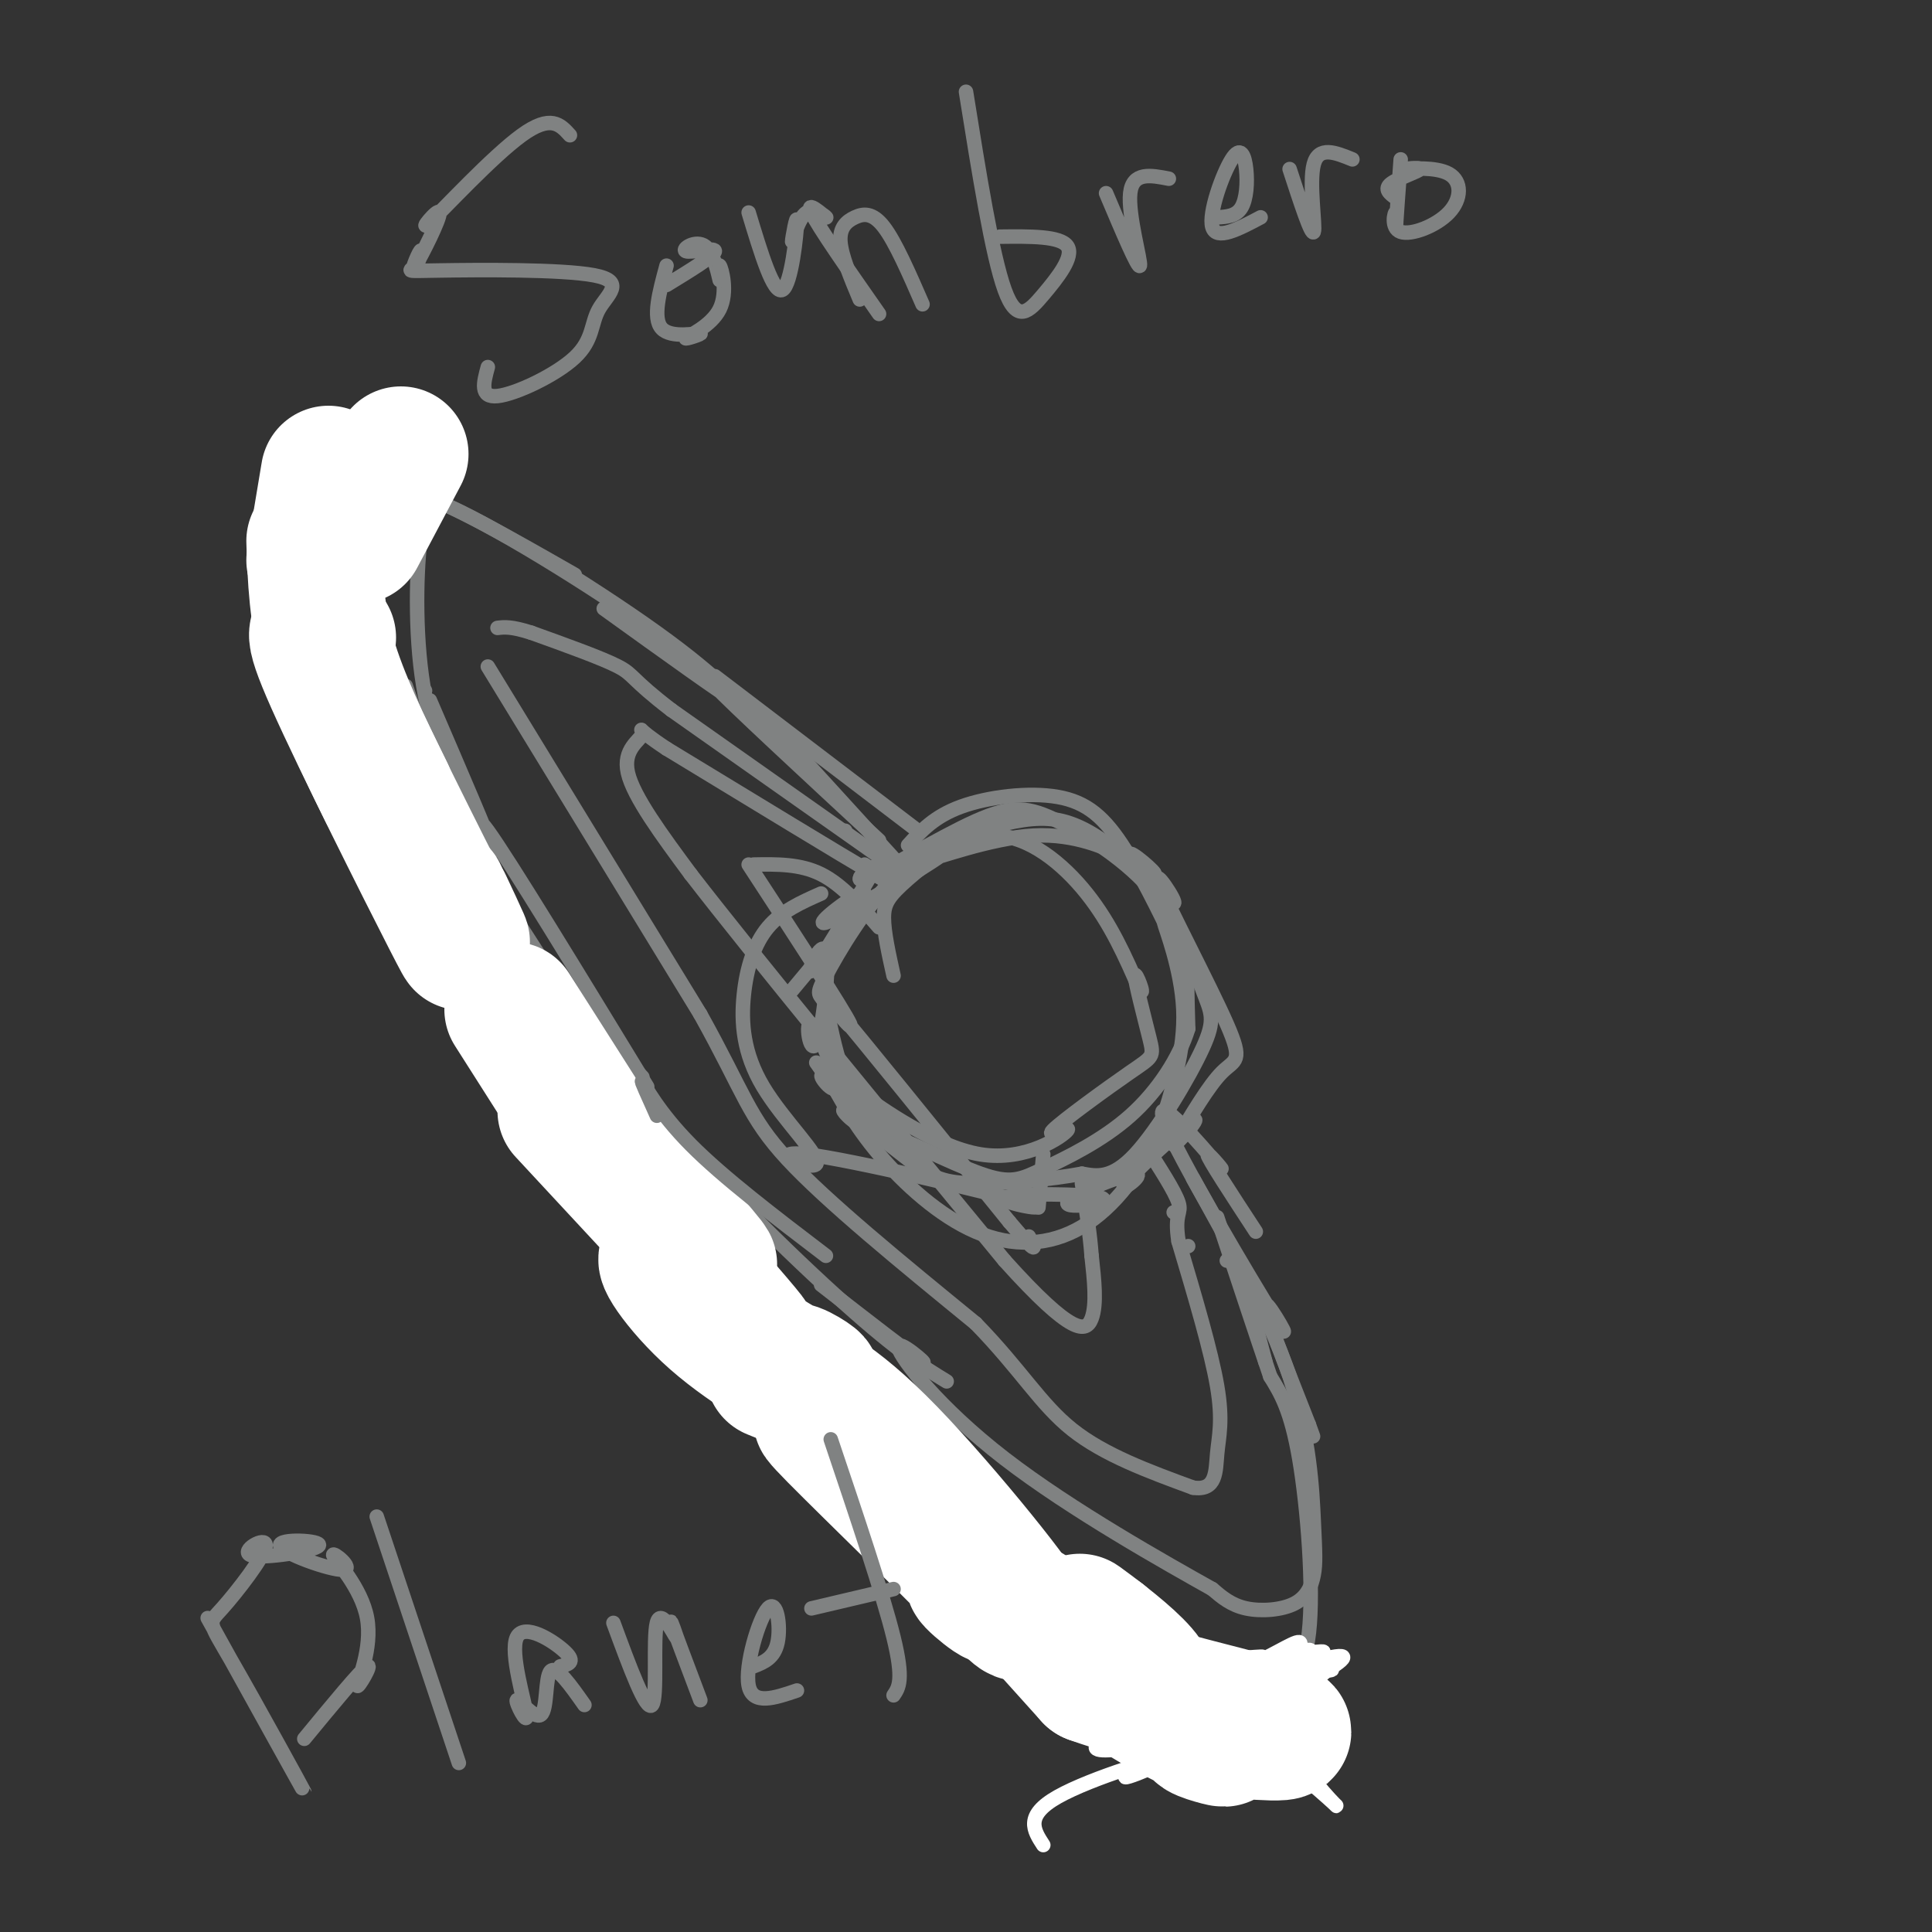 <svg viewBox='0 0 400 400' version='1.1' xmlns='http://www.w3.org/2000/svg' xmlns:xlink='http://www.w3.org/1999/xlink'><rect x="0" y="0" width="400" height="400" fill="#333333" stroke="none"/><g fill='none' stroke='#808282' stroke-width='3' stroke-linecap='round' stroke-linejoin='round'><path d='M185,202c-1.000,-4.502 -2.000,-9.005 -2,-12c0.000,-2.995 1.000,-4.483 5,-8c4.000,-3.517 11.000,-9.062 18,-9c7.000,0.062 14.000,5.732 19,12c5.000,6.268 8.000,13.134 11,20'/><path d='M236,205c1.305,1.684 -0.933,-4.104 -1,-3c-0.067,1.104 2.037,9.102 3,13c0.963,3.898 0.783,3.695 -4,7c-4.783,3.305 -14.170,10.118 -16,12c-1.830,1.882 3.899,-1.168 3,0c-0.899,1.168 -8.424,6.554 -18,5c-9.576,-1.554 -21.201,-10.049 -24,-12c-2.799,-1.951 3.229,2.642 5,4c1.771,1.358 -0.716,-0.519 -3,-2c-2.284,-1.481 -4.367,-2.566 -6,-6c-1.633,-3.434 -2.817,-9.217 -4,-15'/><path d='M171,208c-1.254,-2.558 -2.388,-1.453 0,-6c2.388,-4.547 8.297,-14.747 15,-21c6.703,-6.253 14.201,-8.558 20,-10c5.799,-1.442 9.900,-2.021 14,-1c4.100,1.021 8.198,3.641 12,7c3.802,3.359 7.308,7.457 10,13c2.692,5.543 4.571,12.531 5,13c0.429,0.469 -0.592,-5.580 -1,-5c-0.408,0.580 -0.204,7.790 0,15'/><path d='M246,213c-1.747,5.788 -6.114,12.759 -12,18c-5.886,5.241 -13.291,8.753 -18,11c-4.709,2.247 -6.723,3.229 -13,1c-6.277,-2.229 -16.819,-7.669 -19,-8c-2.181,-0.331 3.998,4.446 2,2c-1.998,-2.446 -12.172,-12.116 -15,-14c-2.828,-1.884 1.691,4.017 2,2c0.309,-2.017 -3.591,-11.952 -5,-13c-1.409,-1.048 -0.326,6.791 1,4c1.326,-2.791 2.895,-16.213 2,-19c-0.895,-2.787 -4.256,5.061 -3,4c1.256,-1.061 7.128,-11.030 13,-21'/><path d='M181,180c0.362,-2.111 -5.232,3.110 -2,2c3.232,-1.110 15.291,-8.551 23,-12c7.709,-3.449 11.069,-2.906 17,0c5.931,2.906 14.432,8.174 20,15c5.568,6.826 8.204,15.211 10,20c1.796,4.789 2.753,5.982 0,12c-2.753,6.018 -9.215,16.862 -14,22c-4.785,5.138 -7.892,4.569 -11,4'/><path d='M224,243c-6.349,1.194 -16.721,2.179 -23,2c-6.279,-0.179 -8.467,-1.522 -13,-5c-4.533,-3.478 -11.413,-9.090 -13,-10c-1.587,-0.910 2.118,2.883 2,2c-0.118,-0.883 -4.059,-6.441 -8,-12'/><path d='M188,175c2.720,-2.992 5.441,-5.983 11,-8c5.559,-2.017 13.957,-3.059 20,-2c6.043,1.059 9.733,4.220 14,11c4.267,6.780 9.113,17.178 10,19c0.887,1.822 -2.184,-4.933 -2,-4c0.184,0.933 3.624,9.552 4,18c0.376,8.448 -2.312,16.724 -5,25'/><path d='M240,234c-3.348,8.136 -9.217,15.974 -16,20c-6.783,4.026 -14.480,4.238 -22,1c-7.520,-3.238 -14.863,-9.925 -20,-16c-5.137,-6.075 -8.069,-11.537 -11,-17'/><path d='M164,205c8.036,-9.579 16.072,-19.158 15,-20c-1.072,-0.842 -11.253,7.051 -8,6c3.253,-1.051 19.939,-11.048 24,-14c4.061,-2.952 -4.505,1.142 -3,1c1.505,-0.142 13.080,-4.519 22,-5c8.920,-0.481 15.184,2.933 16,3c0.816,0.067 -3.818,-3.213 -2,-2c1.818,1.213 10.087,6.918 11,7c0.913,0.082 -5.532,-5.460 -5,-4c0.532,1.460 8.040,9.922 9,10c0.960,0.078 -4.629,-8.226 -3,-4c1.629,4.226 10.477,20.984 14,29c3.523,8.016 1.721,7.290 -1,10c-2.721,2.710 -6.360,8.855 -10,15'/><path d='M243,237c0.318,0.340 6.113,-6.312 4,-5c-2.113,1.312 -12.134,10.586 -14,13c-1.866,2.414 4.422,-2.031 2,-2c-2.422,0.031 -13.553,4.540 -14,6c-0.447,1.460 9.789,-0.128 7,-1c-2.789,-0.872 -18.603,-1.028 -20,0c-1.397,1.028 11.623,3.240 4,1c-7.623,-2.240 -35.889,-8.933 -45,-10c-9.111,-1.067 0.931,3.493 2,2c1.069,-1.493 -6.837,-9.039 -11,-16c-4.163,-6.961 -4.582,-13.336 -4,-19c0.582,-5.664 2.166,-10.618 5,-14c2.834,-3.382 6.917,-5.191 11,-7'/><path d='M190,172c0.000,0.000 -42.000,-32.000 -42,-32'/><path d='M119,119c-12.833,-7.333 -25.667,-14.667 -33,-17c-7.333,-2.333 -9.167,0.333 -11,3'/><path d='M75,105c-2.733,3.222 -4.067,9.778 -1,21c3.067,11.222 10.533,27.111 18,43'/><path d='M92,169c15.187,27.888 44.155,76.108 52,90c7.845,13.892 -5.433,-6.544 -2,-3c3.433,3.544 23.578,31.070 29,39c5.422,7.930 -3.879,-3.734 -3,-4c0.879,-0.266 11.940,10.867 23,22'/><path d='M191,313c0.260,0.712 -10.591,-8.508 -2,-2c8.591,6.508 36.622,28.744 50,38c13.378,9.256 12.102,5.530 10,4c-2.102,-1.530 -5.029,-0.866 -3,-1c2.029,-0.134 9.015,-1.067 16,-2'/><path d='M262,350c4.560,-1.083 7.958,-2.792 9,-12c1.042,-9.208 -0.274,-25.917 -2,-36c-1.726,-10.083 -3.863,-13.542 -6,-17'/><path d='M263,285c-2.833,-8.333 -6.917,-20.667 -11,-33'/><path d='M260,255c-4.982,-7.612 -9.963,-15.224 -10,-16c-0.037,-0.776 4.871,5.284 2,2c-2.871,-3.284 -13.522,-15.911 -11,-9c2.522,6.911 18.218,33.361 23,41c4.782,7.639 -1.348,-3.532 -2,-3c-0.652,0.532 4.174,12.766 9,25'/><path d='M271,295c1.500,4.167 0.750,2.083 0,0'/><path d='M247,244c7.901,14.220 15.802,28.440 20,41c4.198,12.560 4.694,23.459 5,30c0.306,6.541 0.422,8.722 0,11c-0.422,2.278 -1.383,4.652 -4,6c-2.617,1.348 -6.891,1.671 -10,1c-3.109,-0.671 -5.055,-2.335 -7,-4'/><path d='M251,329c-9.341,-5.241 -29.195,-16.343 -43,-27c-13.805,-10.657 -21.563,-20.869 -22,-23c-0.437,-2.131 6.447,3.820 5,3c-1.447,-0.820 -11.223,-8.410 -21,-16'/><path d='M196,286c-4.911,-3.000 -9.822,-6.000 -21,-16c-11.178,-10.000 -28.622,-27.000 -42,-43c-13.378,-16.000 -22.689,-31.000 -32,-46'/><path d='M133,223c-10.917,-11.250 -21.833,-22.500 -30,-36c-8.167,-13.500 -13.583,-29.250 -19,-45'/><path d='M134,225c-14.333,-23.511 -28.667,-47.022 -33,-53c-4.333,-5.978 1.333,5.578 1,4c-0.333,-1.578 -6.667,-16.289 -13,-31'/><path d='M88,143c0.000,0.000 0.000,0.000 0,0'/><path d='M99,169c-4.444,-7.178 -8.889,-14.356 -11,-25c-2.111,-10.644 -1.889,-24.756 -1,-32c0.889,-7.244 2.444,-7.622 4,-8'/><path d='M91,104c9.600,3.822 31.600,17.378 45,27c13.400,9.622 18.200,15.311 23,21'/><path d='M125,126c12.600,9.067 25.200,18.133 27,19c1.800,0.867 -7.200,-6.467 -4,-3c3.200,3.467 18.600,17.733 34,32'/><path d='M157,147c0.000,0.000 31.000,34.000 31,34'/><path d='M246,258c0.000,0.000 0.000,0.000 0,0'/><path d='M243,251c0.000,0.000 0.000,0.000 0,0'/><path d='M254,261c0.000,0.000 0.000,0.000 0,0'/><path d='M257,263c0.000,0.000 5.000,19.000 5,19'/></g>
<g fill='none' stroke='#ffffff' stroke-width='3' stroke-linecap='round' stroke-linejoin='round'><path d='M197,327c18.667,16.311 37.333,32.622 45,38c7.667,5.378 4.333,-0.178 -2,-7c-6.333,-6.822 -15.667,-14.911 -25,-23'/><path d='M206,327c21.060,16.446 42.119,32.893 48,36c5.881,3.107 -3.417,-7.125 -5,-9c-1.583,-1.875 4.548,4.607 2,3c-2.548,-1.607 -13.774,-11.304 -25,-21'/><path d='M226,336c4.652,2.856 28.783,20.498 34,24c5.217,3.502 -8.480,-7.134 -9,-10c-0.520,-2.866 12.137,2.038 14,5c1.863,2.962 -7.069,3.981 -16,5'/><path d='M249,360c-2.807,-0.383 -1.824,-3.840 5,-6c6.824,-2.160 19.489,-3.022 19,-3c-0.489,0.022 -14.132,0.929 -15,-1c-0.868,-1.929 11.038,-6.694 13,-8c1.962,-1.306 -6.019,0.847 -14,3'/><path d='M257,345c-4.721,0.732 -9.522,1.061 -4,0c5.522,-1.061 21.367,-3.511 21,-3c-0.367,0.511 -16.945,3.984 -18,5c-1.055,1.016 13.413,-0.424 18,-1c4.587,-0.576 -0.706,-0.288 -6,0'/><path d='M268,346c-3.152,-0.119 -8.034,-0.415 -9,0c-0.966,0.415 1.982,1.541 5,0c3.018,-1.541 6.106,-5.751 5,-6c-1.106,-0.249 -6.404,3.462 -11,5c-4.596,1.538 -8.488,0.903 -6,0c2.488,-0.903 11.357,-2.072 9,-2c-2.357,0.072 -15.940,1.387 -19,2c-3.060,0.613 4.404,0.526 4,0c-0.404,-0.526 -8.676,-1.489 -7,-1c1.676,0.489 13.301,2.432 10,1c-3.301,-1.432 -21.527,-6.239 -25,-6c-3.473,0.239 7.808,5.522 4,1c-3.808,-4.522 -22.705,-18.851 -29,-23c-6.295,-4.149 0.013,1.880 1,3c0.987,1.120 -3.346,-2.670 -1,-3c2.346,-0.330 11.371,2.798 12,3c0.629,0.202 -7.138,-2.523 -7,-3c0.138,-0.477 8.182,1.292 17,7c8.818,5.708 18.409,15.354 28,25'/><path d='M249,349c-11.759,-8.108 -55.156,-40.876 -54,-39c1.156,1.876 46.864,38.398 59,48c12.136,9.602 -9.302,-7.714 -14,-12c-4.698,-4.286 7.343,4.458 4,3c-3.343,-1.458 -22.070,-13.117 -26,-14c-3.930,-0.883 6.939,9.009 8,10c1.061,0.991 -7.685,-6.920 -9,-8c-1.315,-1.080 4.800,4.671 5,5c0.200,0.329 -5.514,-4.763 -2,-3c3.514,1.763 16.257,10.382 29,19'/><path d='M249,358c-5.084,-3.995 -32.296,-23.484 -38,-27c-5.704,-3.516 10.098,8.939 5,4c-5.098,-4.939 -31.098,-27.273 -20,-20c11.098,7.273 59.293,44.154 62,48c2.707,3.846 -40.075,-25.342 -50,-32c-9.925,-6.658 13.006,9.214 14,9c0.994,-0.214 -19.951,-16.516 -24,-19c-4.049,-2.484 8.797,8.848 5,5c-3.797,-3.848 -24.236,-22.876 -17,-20c7.236,2.876 42.146,27.658 54,36c11.854,8.342 0.653,0.246 -8,-6c-8.653,-6.246 -14.758,-10.642 -8,-5c6.758,5.642 26.379,21.321 46,37'/><path d='M270,368c8.757,7.349 7.650,7.221 4,3c-3.650,-4.221 -9.841,-12.534 -10,-14c-0.159,-1.466 5.716,3.915 3,3c-2.716,-0.915 -14.022,-8.127 -17,-10c-2.978,-1.873 2.370,1.594 3,2c0.630,0.406 -3.460,-2.248 -3,-3c0.460,-0.752 5.469,0.396 5,0c-0.469,-0.396 -6.415,-2.338 -4,-2c2.415,0.338 13.192,2.957 16,5c2.808,2.043 -2.353,3.510 -2,3c0.353,-0.510 6.222,-2.999 3,-2c-3.222,0.999 -15.534,5.484 -17,7c-1.466,1.516 7.913,0.062 4,-1c-3.913,-1.062 -21.118,-1.732 -27,-2c-5.882,-0.268 -0.441,-0.134 5,0'/><path d='M278,343c-5.458,4.867 -10.916,9.733 -24,14c-13.084,4.267 -33.793,7.933 -25,3c8.793,-4.933 47.088,-18.465 49,-17c1.912,1.465 -32.560,17.929 -42,23c-9.440,5.071 6.151,-1.250 6,-2c-0.151,-0.750 -16.043,4.071 -23,8c-6.957,3.929 -4.978,6.964 -3,10'/></g>
<g fill='none' stroke='#ffffff' stroke-width='28' stroke-linecap='round' stroke-linejoin='round'><path d='M217,337c0.000,0.000 9.000,10.000 9,10'/><path d='M226,347c11.195,4.076 34.681,9.265 39,11c4.319,1.735 -10.531,0.015 -15,0c-4.469,-0.015 1.441,1.677 3,2c1.559,0.323 -1.234,-0.721 -6,-3c-4.766,-2.279 -11.505,-5.794 -15,-9c-3.495,-3.206 -3.748,-6.103 -4,-9'/><path d='M228,339c-2.797,-2.079 -5.593,-4.159 -4,-3c1.593,1.159 7.576,5.555 11,9c3.424,3.445 4.291,5.937 -4,1c-8.291,-4.937 -25.738,-17.303 -29,-19c-3.262,-1.697 7.660,7.274 3,2c-4.660,-5.274 -24.903,-24.793 -32,-32c-7.097,-7.207 -1.049,-2.104 5,3'/><path d='M178,300c9.560,9.917 30.958,33.208 33,34c2.042,0.792 -15.274,-20.917 -27,-33c-11.726,-12.083 -17.863,-14.542 -24,-17'/><path d='M179,299c-7.284,-6.819 -14.568,-13.639 -15,-15c-0.432,-1.361 5.989,2.736 4,2c-1.989,-0.736 -12.386,-6.305 -20,-13c-7.614,-6.695 -12.443,-14.517 -9,-12c3.443,2.517 15.158,15.373 16,16c0.842,0.627 -9.189,-10.976 -13,-15c-3.811,-4.024 -1.403,-0.470 1,3c2.403,3.470 4.801,6.857 3,3c-1.801,-3.857 -7.800,-14.959 -9,-18c-1.200,-3.041 2.400,1.980 6,7'/><path d='M143,257c2.622,3.089 6.178,7.311 2,3c-4.178,-4.311 -16.089,-17.156 -28,-30'/><path d='M120,231c0.000,0.000 -14.000,-22.000 -14,-22'/><path d='M91,185c0.000,0.000 0.000,0.000 0,0'/><path d='M92,187c3.067,6.511 6.133,13.022 1,3c-5.133,-10.022 -18.467,-36.578 -24,-49c-5.533,-12.422 -3.267,-10.711 -1,-9'/><path d='M80,164c-4.750,-9.667 -9.500,-19.333 -12,-28c-2.500,-8.667 -2.750,-16.333 -3,-24'/><path d='M65,116c0.000,0.000 3.000,-18.000 3,-18'/><path d='M74,111c0.000,0.000 9.000,-17.000 9,-17'/></g>
<g fill='none' stroke='#808282' stroke-width='3' stroke-linecap='round' stroke-linejoin='round'><path d='M175,172c0.000,0.000 0.000,0.000 0,0'/><path d='M183,178c0.000,0.000 -44.000,-31.000 -44,-31'/><path d='M139,147c-8.489,-6.511 -7.711,-7.289 -11,-9c-3.289,-1.711 -10.644,-4.356 -18,-7'/><path d='M110,131c-4.167,-1.333 -5.583,-1.167 -7,-1'/><path d='M101,138c0.000,0.000 44.000,72.000 44,72'/><path d='M145,210c9.111,16.356 9.889,21.244 18,30c8.111,8.756 23.556,21.378 39,34'/><path d='M202,274c9.400,9.644 13.400,16.756 20,22c6.600,5.244 15.800,8.622 25,12'/><path d='M247,308c4.905,0.750 4.667,-3.375 5,-7c0.333,-3.625 1.238,-6.750 0,-14c-1.238,-7.250 -4.619,-18.625 -8,-30'/><path d='M244,257c-0.933,-5.911 0.733,-5.689 0,-8c-0.733,-2.311 -3.867,-7.156 -7,-12'/><path d='M118,28c-1.971,-2.197 -3.942,-4.393 -10,0c-6.058,4.393 -16.202,15.377 -19,18c-2.798,2.623 1.749,-3.115 2,-2c0.251,1.115 -3.792,9.082 -5,11c-1.208,1.918 0.421,-2.213 1,-3c0.579,-0.787 0.107,1.772 -1,3c-1.107,1.228 -2.848,1.126 5,1c7.848,-0.126 25.285,-0.277 32,1c6.715,1.277 2.707,3.981 1,7c-1.707,3.019 -1.113,6.351 -5,10c-3.887,3.649 -12.253,7.614 -16,8c-3.747,0.386 -2.873,-2.807 -2,-6'/><path d='M138,59c5.002,-3.057 10.003,-6.113 10,-7c-0.003,-0.887 -5.012,0.396 -6,0c-0.988,-0.396 2.043,-2.472 4,-1c1.957,1.472 2.838,6.490 3,7c0.162,0.510 -0.397,-3.490 0,-3c0.397,0.490 1.750,5.468 0,9c-1.750,3.532 -6.603,5.617 -7,6c-0.397,0.383 3.662,-0.935 3,-1c-0.662,-0.065 -6.046,1.124 -8,-1c-1.954,-2.124 -0.477,-7.562 1,-13'/><path d='M155,44c2.576,8.523 5.152,17.046 7,16c1.848,-1.046 2.967,-11.662 3,-14c0.033,-2.338 -1.022,3.603 -1,4c0.022,0.397 1.119,-4.749 3,-6c1.881,-1.251 4.545,1.394 4,1c-0.545,-0.394 -4.299,-3.827 -3,-1c1.299,2.827 7.649,11.913 14,21'/><path d='M178,62c-1.899,-4.542 -3.798,-9.083 -4,-12c-0.202,-2.917 1.292,-4.208 3,-5c1.708,-0.792 3.631,-1.083 6,2c2.369,3.083 5.185,9.542 8,16'/><path d='M200,19c2.708,16.929 5.417,33.857 8,41c2.583,7.143 5.042,4.500 8,1c2.958,-3.500 6.417,-7.857 5,-10c-1.417,-2.143 -7.708,-2.071 -14,-2'/><path d='M229,40c3.356,7.933 6.711,15.867 7,15c0.289,-0.867 -2.489,-10.533 -2,-15c0.489,-4.467 4.244,-3.733 8,-3'/><path d='M252,45c1.957,-0.115 3.914,-0.230 5,-2c1.086,-1.770 1.301,-5.196 1,-8c-0.301,-2.804 -1.120,-4.986 -3,-2c-1.880,2.986 -4.823,11.139 -4,14c0.823,2.861 5.411,0.431 10,-2'/><path d='M267,35c2.289,7.022 4.578,14.044 5,13c0.422,-1.044 -1.022,-10.156 0,-14c1.022,-3.844 4.511,-2.422 8,-1'/><path d='M289,41c-1.261,-0.922 -2.521,-1.844 -1,-3c1.521,-1.156 5.825,-2.545 6,-3c0.175,-0.455 -3.777,0.025 -3,0c0.777,-0.025 6.285,-0.556 9,1c2.715,1.556 2.639,5.199 0,8c-2.639,2.801 -7.841,4.761 -10,4c-2.159,-0.761 -1.273,-4.243 -1,-4c0.273,0.243 -0.065,4.212 0,3c0.065,-1.212 0.532,-7.606 1,-14'/><path d='M43,335c10.001,18.050 20.003,36.101 20,36c-0.003,-0.101 -10.009,-18.352 -15,-27c-4.991,-8.648 -4.966,-7.693 -2,-11c2.966,-3.307 8.873,-10.876 9,-13c0.127,-2.124 -5.527,1.197 -3,2c2.527,0.803 13.236,-0.911 14,-2c0.764,-1.089 -8.418,-1.554 -8,0c0.418,1.554 10.434,5.125 13,5c2.566,-0.125 -2.318,-3.948 -2,-3c0.318,0.948 5.838,6.666 7,13c1.162,6.334 -2.033,13.282 -2,14c0.033,0.718 3.295,-4.795 2,-4c-1.295,0.795 -7.148,7.897 -13,15'/><path d='M78,314c0.000,0.000 17.000,51.000 17,51'/><path d='M116,345c1.643,-0.406 3.285,-0.812 1,-3c-2.285,-2.188 -8.498,-6.159 -10,-3c-1.502,3.159 1.708,13.449 2,16c0.292,2.551 -2.334,-2.636 -2,-3c0.334,-0.364 3.628,4.094 5,3c1.372,-1.094 0.820,-7.741 2,-9c1.180,-1.259 4.090,2.871 7,7'/><path d='M127,336c3.407,9.250 6.813,18.501 8,17c1.187,-1.501 0.153,-13.753 1,-17c0.847,-3.247 3.574,2.510 4,3c0.426,0.490 -1.450,-4.289 -1,-3c0.450,1.289 3.225,8.644 6,16'/><path d='M156,345c2.161,-0.851 4.321,-1.702 5,-5c0.679,-3.298 -0.125,-9.042 -2,-7c-1.875,2.042 -4.821,11.869 -4,16c0.821,4.131 5.411,2.565 10,1'/><path d='M172,298c5.417,16.083 10.833,32.167 13,41c2.167,8.833 1.083,10.417 0,12'/><path d='M185,329c0.000,0.000 -17.000,4.000 -17,4'/><path d='M136,231c-1.756,-3.889 -3.511,-7.778 -3,-7c0.511,0.778 3.289,6.222 10,13c6.711,6.778 17.356,14.889 28,23'/><path d='M179,179c4.417,3.000 8.833,6.000 2,2c-6.833,-4.000 -24.917,-15.000 -43,-26'/><path d='M138,155c-7.452,-4.929 -4.583,-4.250 -5,-3c-0.417,1.250 -4.119,3.071 -3,8c1.119,4.929 7.060,12.964 13,21'/><path d='M143,181c13.000,16.833 39.000,48.417 65,80'/><path d='M208,261c14.111,15.689 16.889,14.911 18,12c1.111,-2.911 0.556,-7.956 0,-13'/><path d='M226,260c-0.333,-4.667 -1.167,-9.833 -2,-15'/><path d='M182,192c-3.833,-4.417 -7.667,-8.833 -12,-11c-4.333,-2.167 -9.167,-2.083 -14,-2'/><path d='M155,179c9.867,15.111 19.733,30.222 21,33c1.267,2.778 -6.067,-6.778 -2,-2c4.067,4.778 19.533,23.889 35,43'/><path d='M209,253c6.500,7.667 5.250,5.333 4,3'/><path d='M215,250c0.000,0.000 1.000,-11.000 1,-11'/></g>
</svg>